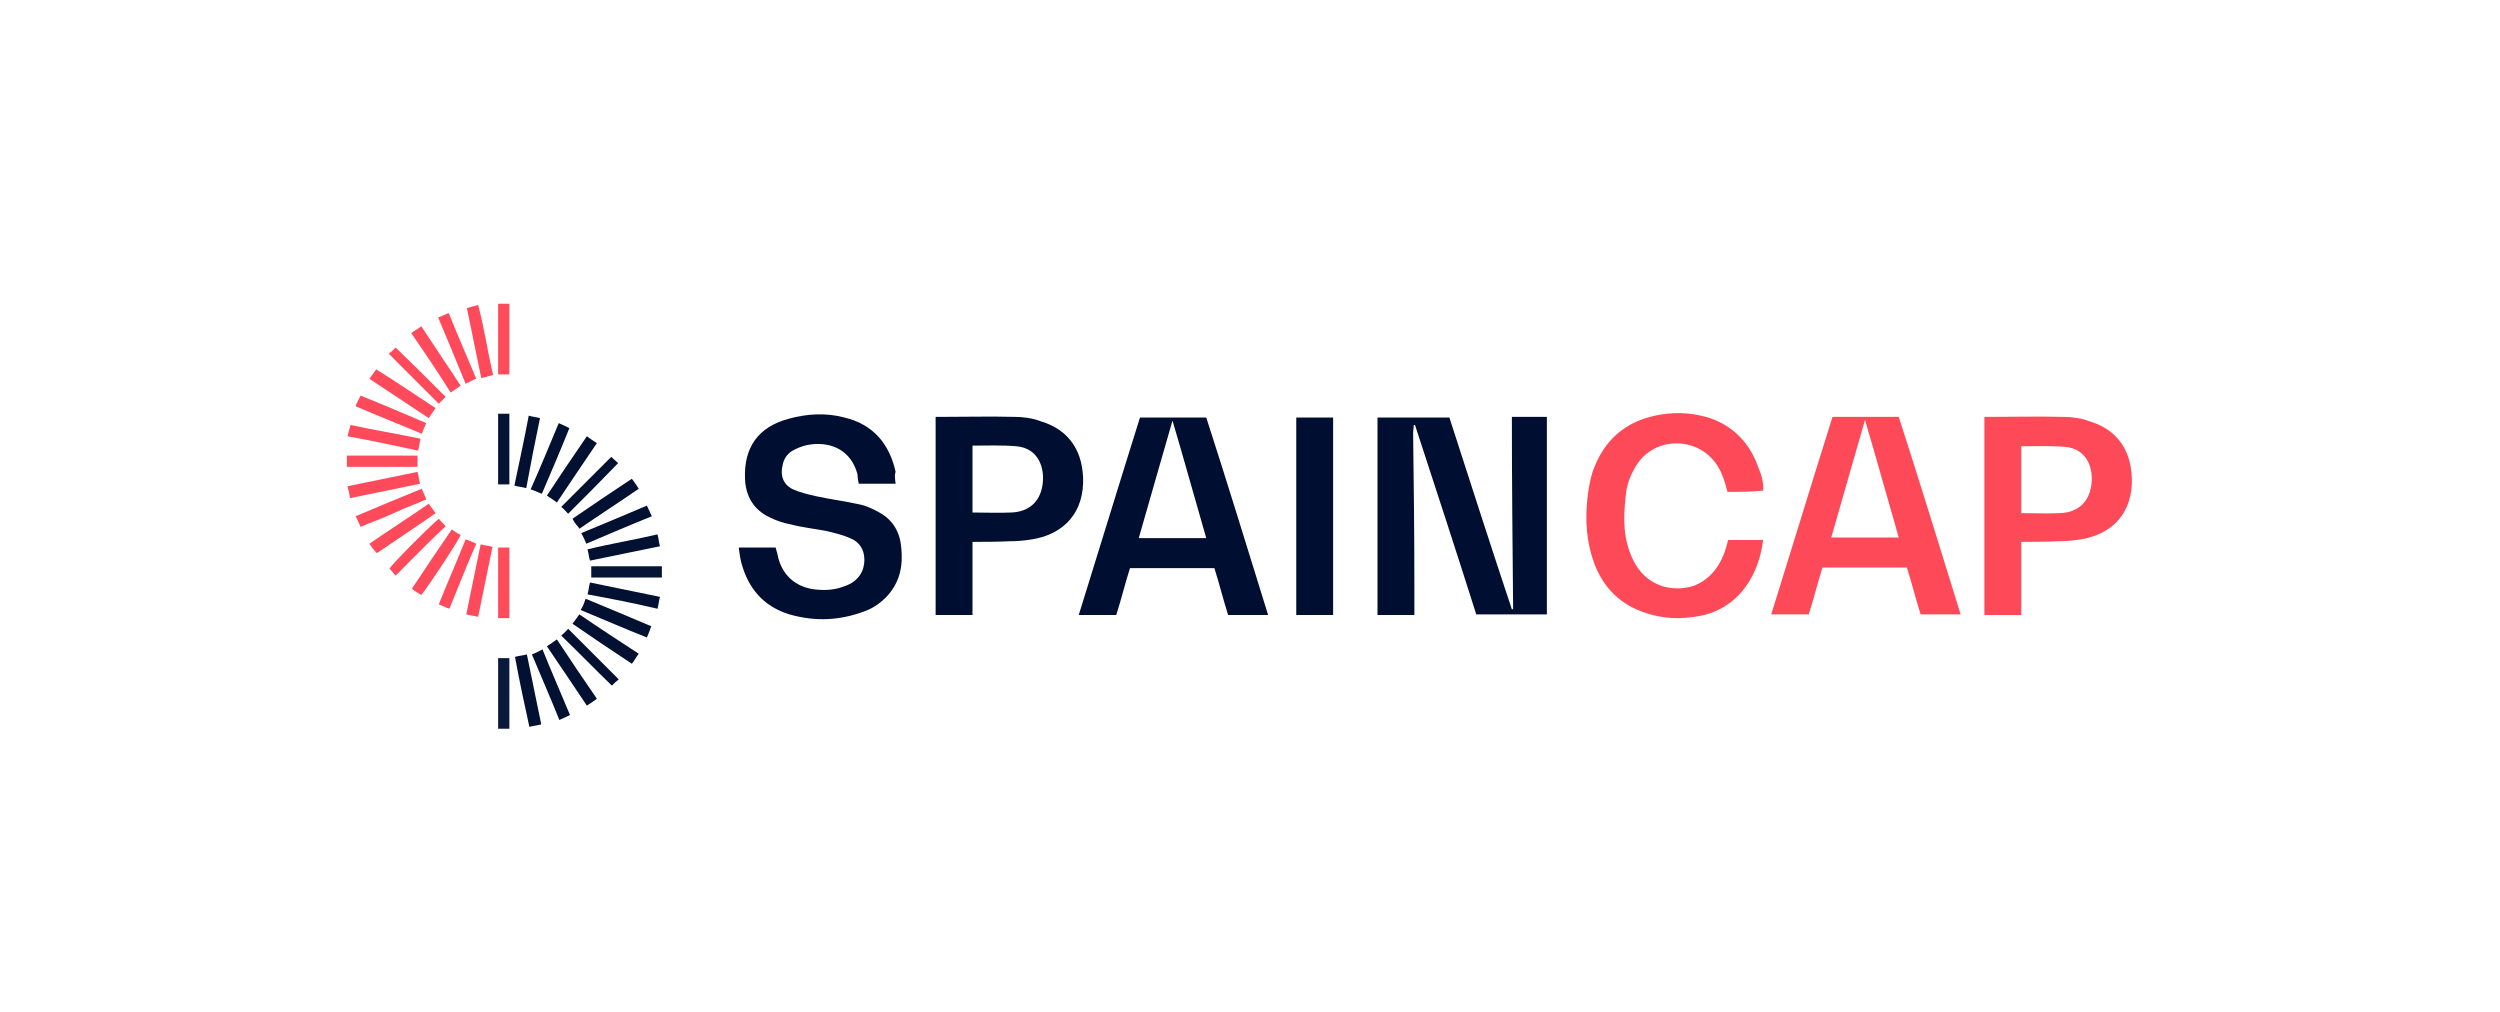 <?xml version="1.0" encoding="utf-8"?>
<!-- Generator: Adobe Illustrator 26.3.1, SVG Export Plug-In . SVG Version: 6.00 Build 0)  -->
<svg version="1.1" id="Logo" xmlns="http://www.w3.org/2000/svg" xmlns:xlink="http://www.w3.org/1999/xlink" x="0px" y="0px"
	 viewBox="0 0 400 162" style="enable-background:new 0 0 400 162;" xml:space="preserve">
<style type="text/css">
	.st0{fill:#000F31;}
	.st1{fill:#FE4959;}
	.st2{fill:#061435;}
	.st3{fill:#0A1839;}
	.st4{fill:#FE4C5C;}
	.st5{fill:#051435;}
	.st6{fill:#021132;}
	.st7{fill:#FE4A5A;}
	.st8{fill:#021032;}
</style>
<g>
	<path class="st0" d="M220.4,98.4c0-10.6,0-21,0-31.6c3.8,0,7.6,0,11.5,0c3.3,10.2,6.6,20.5,10,30.7c0.1,0,0.1,0,0.2-0.1
		c-0.1-10.2-0.2-20.4-0.2-30.7c1.9,0,3.7,0,5.6,0c0,10.5,0,21,0,31.6c-3.8,0-7.5,0-11.3,0c-3.2-10.1-6.5-20.2-9.8-30.3
		c-0.1,0-0.2,0-0.2,0c0,0.5-0.1,0.8-0.1,1.3c0.1,8,0.2,16,0.2,24c0,1.7,0,3.3,0,5.1C224.2,98.4,222.3,98.4,220.4,98.4z"/>
	<path class="st0" d="M143.3,77.4c-2,0-3.9,0-5.9,0c-0.1-0.5-0.2-1-0.2-1.5c-1-3.8-4.1-5.2-7.4-4.8c-0.9,0.1-1.8,0.4-2.6,0.8
		c-1.1,0.5-1.8,1.4-2,2.6c-0.4,1.7,0.2,3.1,1.7,3.8c1.1,0.5,2.4,0.8,3.7,1.1c2.3,0.5,4.7,0.8,6.9,1.3c1.1,0.2,2.3,0.8,3.2,1.3
		c2.2,1.2,3.3,3.2,3.5,5.6c0.3,2.9-0.2,5.4-2.1,7.6c-1,1.1-2.2,2-3.5,2.5c-4.1,1.6-8.1,1.8-12.3,0.6c-4.2-1.3-6.6-4.2-7.7-8.3
		c-0.2-0.8-0.3-1.6-0.4-2.4c2,0,3.9,0,5.9,0c0.1,0.4,0.2,0.7,0.3,1.1c0.6,3.2,2.8,5.2,5.9,5.6c1.7,0.2,3.3,0.1,4.8-0.5
		c2.4-0.8,3.2-2.6,3.2-4.2c0-1.7-0.8-2.9-2.3-3.5c-1.1-0.5-2.4-0.8-3.6-1.1c-2-0.4-4-0.6-5.9-1.1c-1.1-0.2-2.3-0.6-3.3-1.1
		c-2.6-1.2-3.9-3.4-4-6.2c-0.2-5,2.1-8.3,7-9.6c2.9-0.8,5.9-1,8.9-0.2c4.6,1.1,7.2,4.2,8.2,8.7C143.1,76,143.2,76.6,143.3,77.4z"/>
	<path class="st0" d="M202.9,98.4c-2.2,0-4.2,0-6.4,0c-0.8-2.5-1.4-5-2.2-7.5c-4.5,0-8.9,0-13.5,0c-0.8,2.5-1.4,5-2.2,7.5
		c-2,0-3.9,0-6,0c3.3-10.6,6.5-21.1,9.8-31.6c3.5,0,7,0,10.6,0C196.4,77.3,199.6,87.8,202.9,98.4z M193,86.1
		c-1.8-6.2-3.5-12.4-5.4-18.8c-1.9,6.5-3.6,12.6-5.4,18.8C185.9,86.1,189.4,86.1,193,86.1z"/>
	<path class="st1" d="M276.4,78.7c-0.1-0.3-0.2-0.7-0.3-1.1c-0.4-1.4-1-2.9-2-4c-3.2-3.8-9.9-3.7-12.6,1.4c-0.8,1.4-1.3,2.9-1.4,4.5
		c-0.4,3.5-0.4,6.8,1.2,10.1c2,4.1,6.1,5.3,9.8,4.1c2-0.8,3.4-2.3,4.3-4.1c0.5-1,0.8-2,1.1-3.2c1.8,0,3.7,0,5.6,0
		c-0.4,3.3-1.6,6.3-3.8,8.7c-1.8,1.9-4.1,3.1-6.6,3.5c-2.8,0.5-5.6,0.4-8.3-0.5c-4.1-1.3-6.8-4-8.3-7.9c-1.3-3.5-1.5-7-1.1-10.6
		c0.2-1.7,0.5-3.5,1.2-5.1c2-4.8,5.6-7.4,10.7-8.2c2.6-0.4,5.2-0.2,7.7,0.6c3.8,1.3,6.4,4.1,7.7,7.8c0.5,1.2,0.9,2.4,0.8,3.8
		C280,78.7,278.2,78.7,276.4,78.7z"/>
	<path class="st0" d="M155.6,86.7c0,4,0,7.8,0,11.7c-2,0-4,0-5.9,0c0-10.5,0-21,0-31.7c0.3,0,0.7,0,1,0c3.8,0,7.7-0.1,11.6,0
		c1.4,0,2.9,0.2,4.2,0.7c4.7,1.4,6.9,5,6.8,9.9c-0.2,5.5-3.8,8.3-8.2,9c-1.2,0.2-2.4,0.3-3.6,0.3C159.4,86.7,157.5,86.7,155.6,86.7z
		 M155.6,82c2.2,0,4.2,0.1,6.2,0c2.8-0.1,4.6-1.7,5-4.4c0.4-2.5-0.5-5.9-4.2-6.2c-2.3-0.2-4.7-0.1-7-0.1
		C155.6,74.9,155.6,78.4,155.6,82z"/>
	<path class="st1" d="M313.7,98.3c-2.2,0-4.2,0-6.4,0c-0.8-2.5-1.4-5-2.2-7.5c-4.5,0-8.9,0-13.5,0c-0.8,2.5-1.4,5-2.2,7.5
		c-2,0-3.9,0-6,0c3.3-10.6,6.5-21.1,9.8-31.6c3.5,0,7,0,10.6,0C307.2,77.2,310.4,87.7,313.7,98.3z M303.8,86
		c-1.8-6.2-3.5-12.4-5.4-18.8c-1.9,6.5-3.6,12.6-5.4,18.8C296.6,86,300.2,86,303.8,86z"/>
	<path class="st1" d="M323.4,86.7c0,4,0,7.8,0,11.7c-2,0-4,0-5.9,0c0-10.5,0-21,0-31.7c0.3,0,0.7,0,1,0c3.8,0,7.7-0.1,11.6,0
		c1.4,0,2.9,0.2,4.2,0.7c4.7,1.4,6.9,5,6.8,9.9c-0.2,5.5-3.8,8.3-8.2,9c-1.2,0.2-2.4,0.3-3.6,0.3C327.2,86.7,325.4,86.7,323.4,86.7z
		 M323.4,82.1c2.2,0,4.2,0.1,6.2,0c2.8-0.1,4.6-1.7,5-4.4c0.4-2.5-0.5-5.9-4.2-6.2c-2.3-0.2-4.7-0.1-7-0.1
		C323.4,75,323.4,78.5,323.4,82.1z"/>
	<path class="st0" d="M207.4,66.8c2,0,3.9,0,5.9,0c0,10.6,0,21.1,0,31.6c-2,0-3.9,0-5.9,0C207.4,87.9,207.4,77.4,207.4,66.8z"/>
	<path class="st2" d="M105.9,92.4c-3.8,0-7.5,0-11.3,0c0-0.6,0-1.2,0-1.8c3.8,0,7.5,0,11.3,0C105.9,91.2,105.9,91.7,105.9,92.4z"/>
	<path class="st3" d="M81.5,116.6c-0.7,0-1.2,0-1.8,0c0-3.8,0-7.6,0-11.3c0.6,0,1.2,0,1.8,0C81.5,109,81.5,112.8,81.5,116.6z"/>
	<path class="st4" d="M81.5,59.9c-0.7,0-1.2,0-1.8,0c0-3.8,0-7.4,0-11.3c0.6,0,1.2,0,1.8,0C81.5,52.4,81.5,56,81.5,59.9z"/>
	<path class="st5" d="M79.7,66.2c0.6,0,1.2,0,1.8,0c0,3.8,0,7.5,0,11.3c-0.6,0-1.2,0-1.8,0C79.7,73.8,79.7,70,79.7,66.2z"/>
	<path class="st4" d="M81.5,98.9c-0.7,0-1.2,0-1.8,0c0-3.8,0-7.4,0-11.3c0.6,0,1.2,0,1.8,0C81.5,91.4,81.5,95.1,81.5,98.9z"/>
	<path class="st4" d="M55.5,74.7c0-0.7,0-1.2,0-1.8c3.8,0,7.5,0,11.3,0c0,0.6,0,1.2,0,1.8C63,74.7,59.3,74.7,55.5,74.7z"/>
	<path class="st6" d="M99,108.7c-0.4,0.3-0.8,0.7-1.1,1c-2.7-2.6-5.3-5.3-8.1-8c0.3-0.3,0.8-0.7,1.1-1.1
		C93.6,103.3,96.3,106,99,108.7z"/>
	<path class="st7" d="M71.3,63.5c-0.3,0.3-0.7,0.7-1.1,1.1c-2.7-2.7-5.3-5.3-8-8c0.4-0.3,0.8-0.7,1.1-1
		C65.9,58.1,68.6,60.8,71.3,63.5z"/>
	<path class="st6" d="M90.9,82.2c-0.3-0.3-0.7-0.8-1.1-1.1c2.7-2.7,5.4-5.4,8-8c0.3,0.3,0.8,0.7,1.1,1
		C96.3,76.8,93.6,79.5,90.9,82.2z"/>
	<path class="st7" d="M63.3,92.1c-0.3-0.3-0.6-0.8-1-1.1c0.4-0.7,5.5-5.9,7.9-8c0.4,0.5,0.8,0.8,1.1,1.2
		C68.6,86.7,66,89.4,63.3,92.1z"/>
	<path class="st8" d="M87.5,103.4c0.6-0.4,1.1-0.7,1.6-1.1c2.1,3.2,4.2,6.3,6.4,9.5c-0.5,0.4-1,0.7-1.6,1.1
		C91.8,109.8,89.7,106.6,87.5,103.4z"/>
	<path class="st7" d="M65.8,53.3c0.5-0.4,1.1-0.7,1.6-1.1c2.1,3.2,4.2,6.3,6.3,9.5c-0.5,0.4-1,0.7-1.6,1.1
		C70.1,59.6,68,56.5,65.8,53.3z"/>
	<path class="st7" d="M67.4,95.2c-0.5-0.3-1-0.6-1.5-1c2.1-3.2,4.2-6.3,6.4-9.5c0.5,0.4,1,0.7,1.4,0.9
		C73.3,86.6,68.7,93.6,67.4,95.2z"/>
	<path class="st6" d="M105.2,85.5c0.2,0.7,0.2,1.3,0.4,1.9c-3.8,0.8-7.4,1.5-11.2,2.3c-0.2-0.6-0.2-1.1-0.4-1.8
		C97.6,87,101.4,86.4,105.2,85.5z"/>
	<path class="st6" d="M94,95.1c0.2-0.7,0.2-1.2,0.4-1.9c3.8,0.8,7.4,1.5,11.2,2.3c-0.2,0.6-0.2,1.2-0.4,1.9
		C101.4,96.5,97.8,95.8,94,95.1z"/>
	<path class="st8" d="M82.4,105.1c0.7-0.2,1.2-0.2,1.9-0.4c0.8,3.8,1.5,7.4,2.3,11.2c-0.7,0.2-1.2,0.2-1.9,0.4
		C83.9,112.6,83.1,109,82.4,105.1z"/>
	<path class="st8" d="M84.6,66.5c0.6,0.2,1.1,0.2,1.8,0.4c-0.8,3.8-1.5,7.4-2.2,11.2c-0.7-0.2-1.2-0.2-1.9-0.4
		C83.1,73.9,83.9,70.2,84.6,66.5z"/>
	<path class="st7" d="M55.6,77.8c3.8-0.8,7.4-1.5,11.2-2.3c0.2,0.6,0.2,1.2,0.4,1.9c-3.8,0.8-7.4,1.5-11.2,2.3
		C55.9,79,55.8,78.5,55.6,77.8z"/>
	<path class="st8" d="M89.1,80.4c-0.5-0.4-1-0.7-1.6-1.1c2.1-3.2,4.2-6.3,6.4-9.5c0.5,0.4,1,0.7,1.6,1.1
		C93.3,74.1,91.2,77.3,89.1,80.4z"/>
	<path class="st8" d="M93.7,95.8c3.6,1.5,7,2.9,10.5,4.4c-0.2,0.6-0.4,1.1-0.7,1.8c-3.5-1.4-7-2.9-10.6-4.4
		C93.3,97,93.5,96.4,93.7,95.8z"/>
	<path class="st8" d="M103.5,80.9c0.3,0.6,0.5,1.1,0.8,1.7c-3.5,1.4-7,2.9-10.5,4.4c-0.2-0.6-0.5-1.1-0.8-1.7
		C96.6,83.8,100,82.4,103.5,80.9z"/>
	<path class="st7" d="M78.8,87.5c-0.8,3.8-1.5,7.4-2.3,11.2c-0.7-0.2-1.2-0.2-1.9-0.4c0.8-3.8,1.5-7.4,2.3-11.2
		C77.6,87.3,78.2,87.3,78.8,87.5z"/>
	<path class="st8" d="M91.2,114.4c-0.6,0.3-1.1,0.5-1.7,0.8c-1.4-3.5-2.9-6.9-4.4-10.5c0.6-0.2,1.1-0.5,1.7-0.8
		C88.2,107.4,89.7,110.8,91.2,114.4z"/>
	<path class="st7" d="M78.9,60c-0.7,0.2-1.2,0.3-1.9,0.5c-0.8-3.8-1.5-7.4-2.3-11.2c0.6-0.2,1.1-0.3,1.8-0.5
		C77.5,52.5,78,56.2,78.9,60z"/>
	<path class="st7" d="M56.9,65c0.2-0.6,0.5-1.1,0.8-1.7c3.5,1.4,7,2.9,10.5,4.4c-0.2,0.5-0.5,1.1-0.7,1.7
		C63.9,67.9,60.4,66.5,56.9,65z"/>
	<path class="st8" d="M89.4,67.7c0.7,0.3,1.1,0.5,1.7,0.8c-1.4,3.5-2.9,7-4.4,10.5c-0.6-0.2-1.1-0.5-1.8-0.7
		C86.5,74.7,87.9,71.3,89.4,67.7z"/>
	<path class="st7" d="M55.6,69.8c0.2-0.7,0.3-1.2,0.5-1.8c3.7,0.8,7.4,1.4,11.2,2.2c-0.2,0.6-0.2,1.2-0.4,1.9
		C63.1,71.3,59.5,70.5,55.6,69.8z"/>
	<path class="st7" d="M67.5,78.2c0.2,0.6,0.5,1.1,0.7,1.7c-1.8,0.8-3.5,1.4-5.2,2.2c-1.7,0.8-3.5,1.4-5.3,2.2
		c-0.2-0.5-0.5-1.1-0.8-1.7C60.4,81.1,63.8,79.7,67.5,78.2z"/>
	<path class="st8" d="M101.1,76.6c0.4,0.5,0.7,1,1.1,1.6c-3.2,2.2-6.3,4.2-9.5,6.4c-0.2-0.4-0.5-0.6-0.6-0.8
		c-0.2-0.2-0.3-0.5-0.5-0.8C94.8,80.8,97.9,78.7,101.1,76.6z"/>
	<path class="st8" d="M92.7,98.3c3.2,2.2,6.3,4.2,9.5,6.3c-0.4,0.5-0.7,1.1-1.1,1.6c-3.2-2.1-6.3-4.2-9.5-6.4
		C92,99.3,92.3,98.8,92.7,98.3z"/>
	<path class="st7" d="M74.5,61.4c-1.5-3.6-2.9-7.1-4.4-10.6c0.6-0.2,1.1-0.5,1.7-0.7c1.4,3.5,2.9,6.9,4.4,10.5
		C75.6,60.8,75.2,61.1,74.5,61.4z"/>
	<path class="st7" d="M69.7,65.3c-0.4,0.5-0.7,1-1.1,1.6c-3.2-2.1-6.3-4.2-9.5-6.3c0.4-0.5,0.7-1,1.1-1.5
		C63.4,61.1,66.5,63.2,69.7,65.3z"/>
	<path class="st7" d="M59.1,87c3.2-2.2,6.3-4.2,9.5-6.4c0.4,0.5,0.7,1,1.1,1.5c-3.1,2.2-6.2,4.2-9.4,6.4C59.8,88,59.5,87.6,59.1,87z
		"/>
	<path class="st7" d="M71.9,97.4c-0.6-0.2-1.1-0.5-1.7-0.7c1.4-3.5,2.9-6.9,4.3-10.4c0.3,0.1,0.6,0.2,0.8,0.3
		c0.3,0.1,0.5,0.2,0.9,0.4C74.7,90.4,73.3,94,71.9,97.4z"/>
</g>
</svg>
